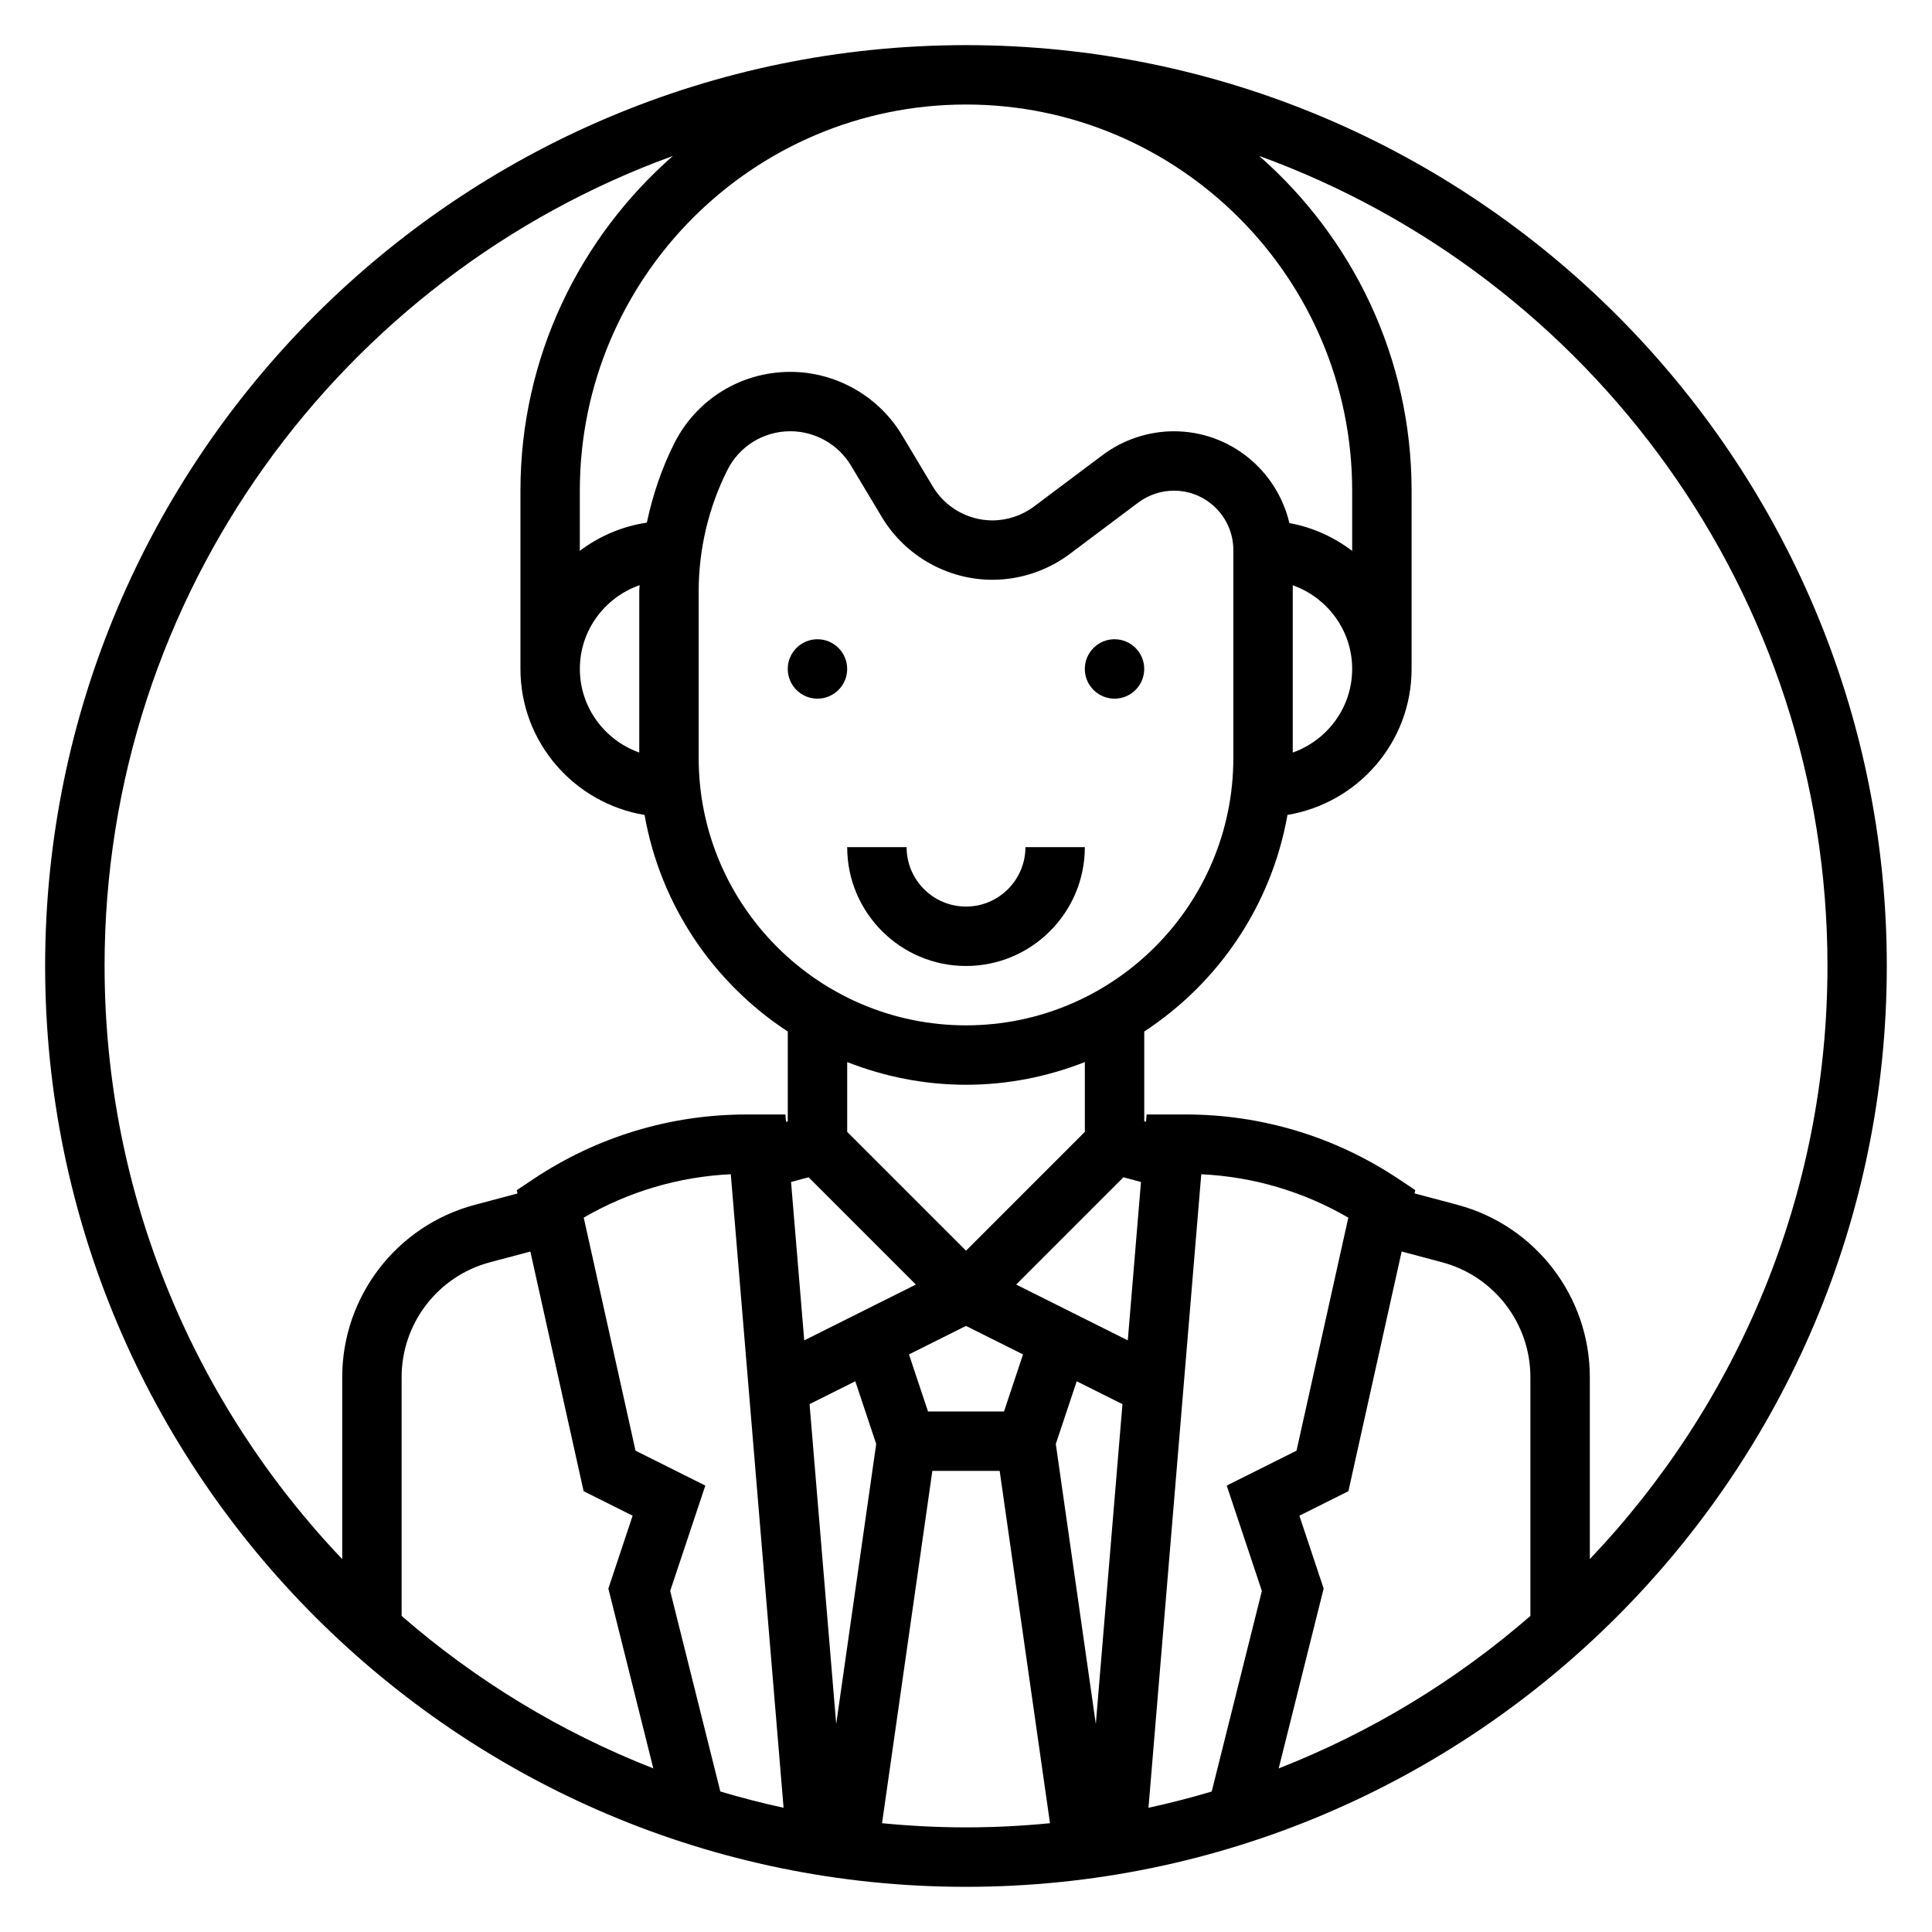 <?xml version="1.0" encoding="UTF-8"?>
<!-- Uploaded to: SVG Repo, www.svgrepo.com, Generator: SVG Repo Mixer Tools -->
<svg fill="#000000" width="800px" height="800px" version="1.1" viewBox="144 144 512 512" xmlns="http://www.w3.org/2000/svg">
 <g>
  <path d="m400 384.25c-8.684 0-15.742-7.062-15.742-15.742h-15.742c0 17.367 14.121 31.488 31.488 31.488 17.367 0 31.488-14.121 31.488-31.488h-15.742c-0.008 8.68-7.07 15.742-15.75 15.742z"/>
  <path d="m368.51 321.28c0 4.348-3.527 7.871-7.875 7.871-4.348 0-7.871-3.523-7.871-7.871s3.523-7.871 7.871-7.871c4.348 0 7.875 3.523 7.875 7.871"/>
  <path d="m447.23 321.28c0 4.348-3.523 7.871-7.871 7.871s-7.871-3.523-7.871-7.871 3.523-7.871 7.871-7.871 7.871 3.523 7.871 7.871"/>
  <path d="m400 155.96c-134.56 0-244.04 109.47-244.04 244.04 0 134.56 109.48 244.03 244.03 244.03 134.55 0 244.03-109.47 244.03-244.03 0.004-134.57-109.47-244.04-244.03-244.04zm102.34 118.08v15.949c-4.824-3.652-10.453-6.25-16.641-7.367-3.269-13.914-15.707-24.328-30.594-24.328-6.762 0-13.469 2.234-18.895 6.297l-18.191 13.641c-3.156 2.375-7.074 3.68-11.027 3.68-6.414 0-12.461-3.426-15.762-8.926l-8.219-13.707c-6.191-10.32-17.512-16.727-29.555-16.727-13.137 0-24.945 7.305-30.828 19.051-3.305 6.613-5.668 13.664-7.211 20.898-6.613 1-12.648 3.613-17.758 7.477v-15.938c0-56.426 45.91-102.34 102.34-102.34 56.426 0 102.34 45.91 102.34 102.34zm-15.746 25.062c9.141 3.258 15.742 11.918 15.742 22.168s-6.606 18.91-15.742 22.168zm28.859 176.56 10.738 2.859c13.77 3.676 23.379 16.191 23.379 30.434v63.281c-19.602 17.043-42.117 30.789-66.699 40.406l11.91-47.656-6.43-19.309 12.988-6.496zm-27.859 52.781-18.5 9.25 9.312 27.922-13.289 53.152c-5.504 1.645-11.09 3.086-16.758 4.312l13.988-167.89c13.77 0.652 27.07 4.59 38.973 11.5zm-188.93 10.738 12.988 6.496-6.43 19.309 11.91 47.656c-24.582-9.617-47.098-23.363-66.699-40.406v-63.281c0-14.25 9.613-26.758 23.371-30.426l10.746-2.859zm22.941 26.434 9.312-27.922-18.5-9.25-13.723-61.758c11.902-6.91 25.215-10.848 38.973-11.5l13.988 167.89c-5.668-1.227-11.258-2.668-16.758-4.312zm36.684-109.62 28.426 28.426-29.582 14.793-3.496-41.98zm0.25 60.117 12.121-6.062 5.543 16.617-10.602 74.211zm31.395 1.953-5.047-15.129 15.113-7.559 15.113 7.559-5.043 15.129zm39.406-8.012 12.121 6.062-7.059 84.762-10.605-74.211zm13.535-10.84-29.582-14.793 28.426-28.426 4.652 1.242zm-11.383-55.254-31.488 31.488-31.488-31.488v-18.5c9.777 3.832 20.371 6.016 31.488 6.016s21.711-2.18 31.488-6.016zm-31.488-28.23c-39.062 0-70.848-31.781-70.848-70.848v-44.203c0-11.059 2.613-22.145 7.566-32.039 3.184-6.383 9.602-10.352 16.734-10.352 6.543 0 12.691 3.481 16.051 9.086l8.219 13.707c6.137 10.215 17.355 16.57 29.266 16.57 7.328 0 14.602-2.426 20.477-6.824l18.191-13.645c2.707-2.031 6.062-3.148 9.445-3.148 8.684 0 15.742 7.062 15.742 15.742v55.105c0.004 39.07-31.785 70.848-70.844 70.848zm-86.594-115.05v42.754c-9.141-3.258-15.742-11.918-15.742-22.168 0-10.281 6.644-18.965 15.84-22.191-0.012 0.535-0.098 1.07-0.098 1.605zm-141.7 99.309c0-98.613 62.855-182.81 150.61-214.66-24.703 21.656-40.398 53.348-40.398 88.711v47.23c0 19.484 14.273 35.598 32.891 38.707 4.234 23.969 18.316 44.547 37.957 57.395v23.805l-0.465 0.125-0.164-1.949h-10.344c-20.121 0-39.613 5.902-56.363 17.066l-4.488 2.992 0.195 0.875-11.375 3.031c-20.652 5.5-35.074 24.273-35.074 45.641v48.23c-38.977-40.973-62.977-96.324-62.977-157.2zm206.04 227.18 13.332-93.359h17.84l13.336 93.363c-7.32 0.715-14.746 1.102-22.254 1.102-7.512 0-14.934-0.387-22.254-1.105zm187.57-69.996v-48.23c0-21.363-14.422-40.141-35.07-45.648l-11.375-3.027 0.195-0.867-4.488-2.992c-16.75-11.16-36.242-17.062-56.363-17.062h-10.352l-0.164 1.945-0.465-0.129v-23.805c19.641-12.84 33.715-33.426 37.957-57.395 18.621-3.102 32.891-19.215 32.891-38.699v-47.23c0-35.359-15.695-67.055-40.398-88.711 87.75 31.852 150.61 116.05 150.61 214.66 0 60.871-24.004 116.22-62.977 157.19z"/>
 </g>
</svg>